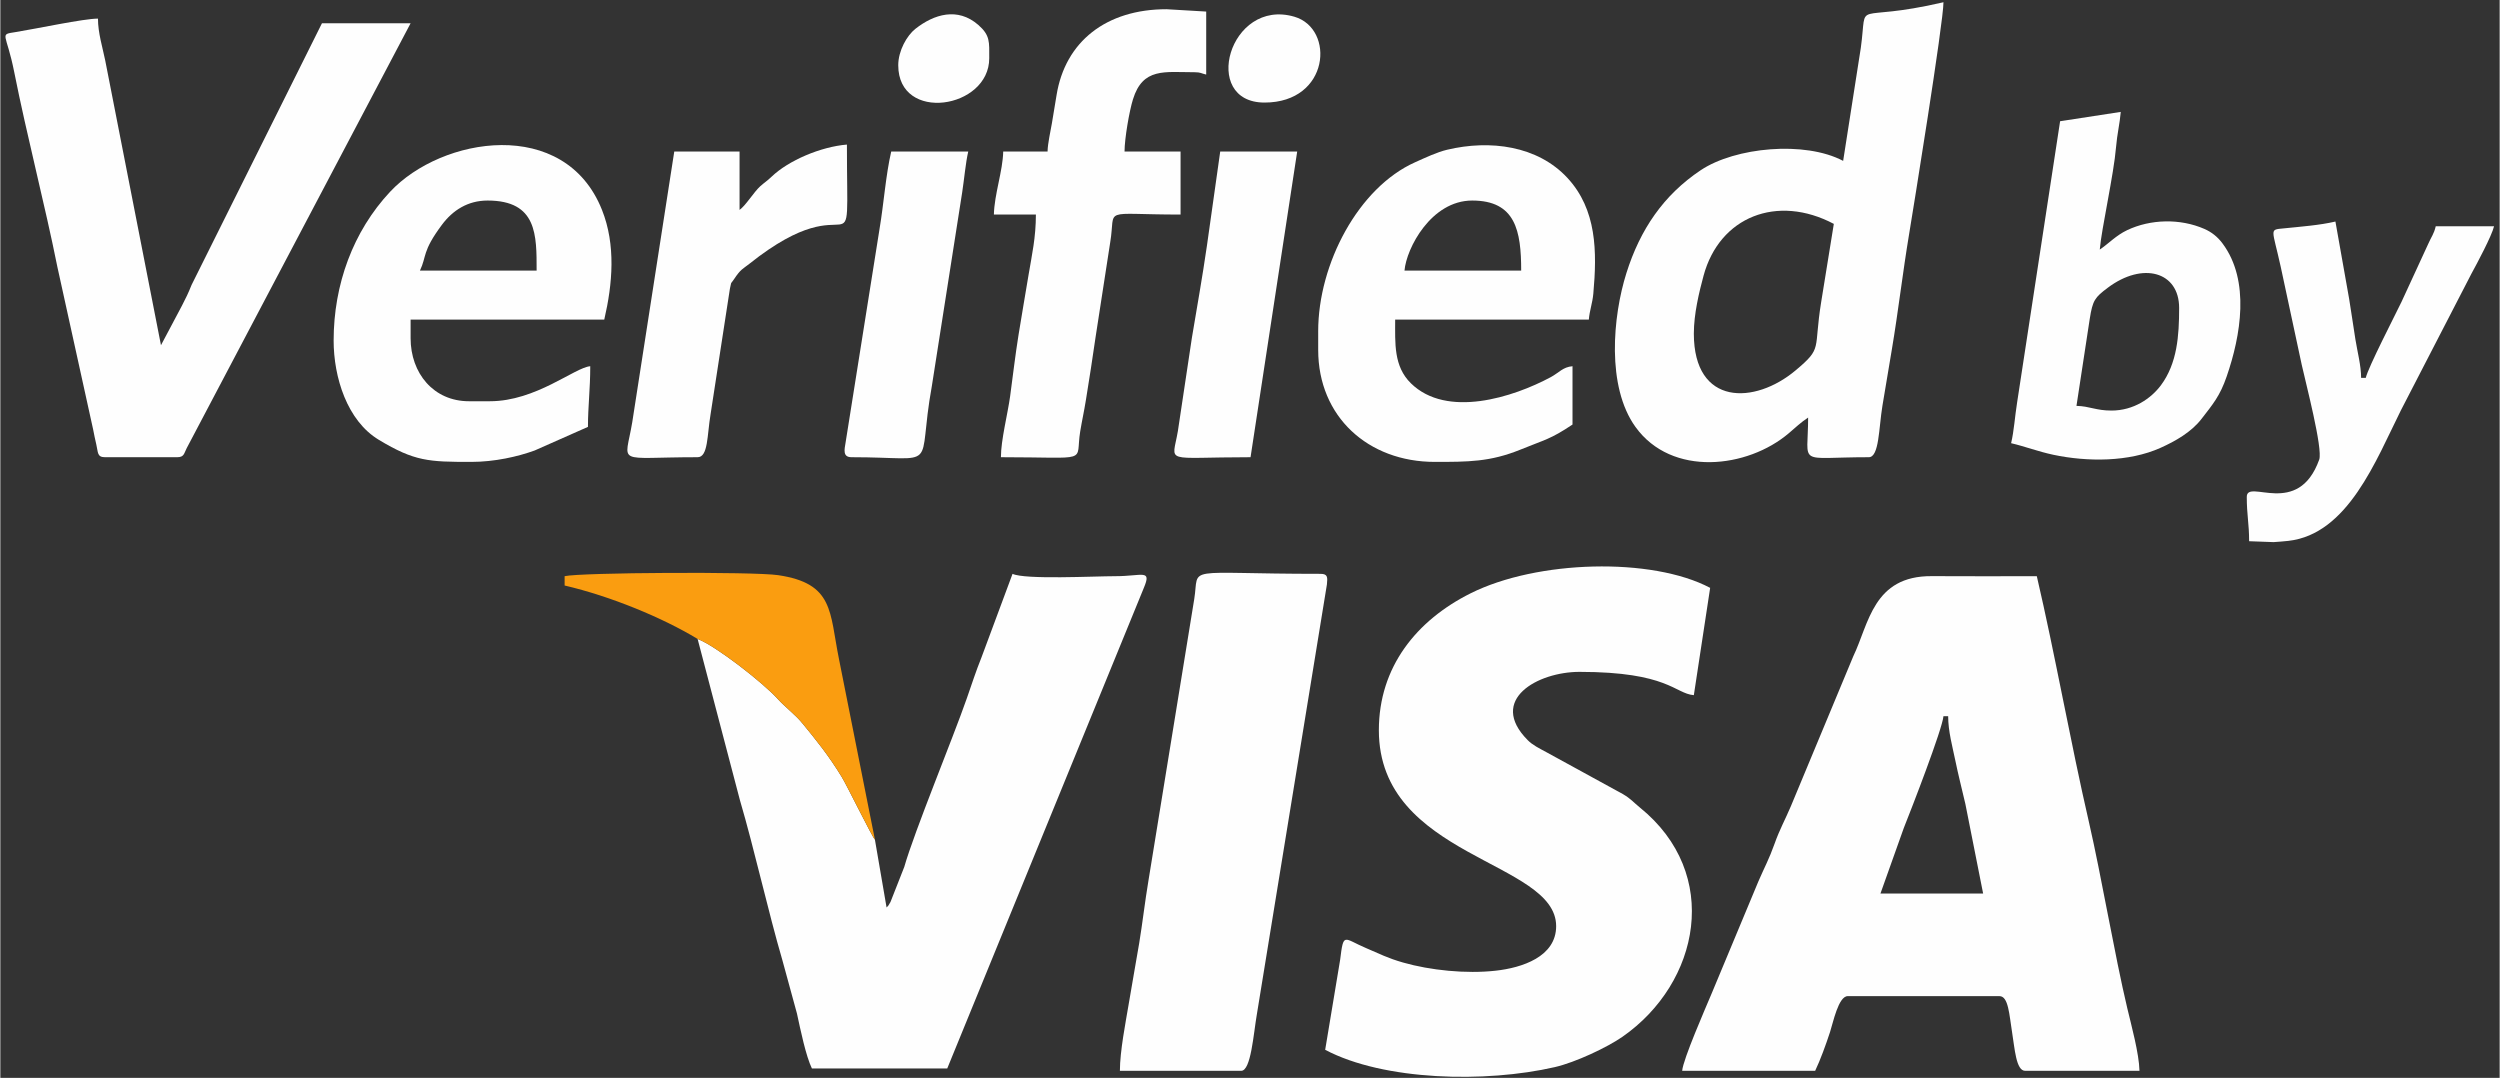 <?xml version="1.0" encoding="UTF-8"?>
<!DOCTYPE svg PUBLIC "-//W3C//DTD SVG 1.1//EN" "http://www.w3.org/Graphics/SVG/1.1/DTD/svg11.dtd">
<!-- Creator: CorelDRAW 2019 (64-Bit) -->
<svg xmlns="http://www.w3.org/2000/svg" xml:space="preserve" width="501px" height="216px" version="1.1" style="shape-rendering:geometricPrecision; text-rendering:geometricPrecision; image-rendering:optimizeQuality; fill-rule:evenodd; clip-rule:evenodd"
viewBox="0 0 501 216.06"
 xmlns:xlink="http://www.w3.org/1999/xlink"
 xmlns:xodm="http://www.corel.com/coreldraw/odm/2003">
 <rect x="0" y="0" width="501" height="216.06" fill="#333333" stroke="none"/>
 <defs>
  <style type="text/css">
   <![CDATA[
    .fil0 {fill:#FEFEFE}
    .fil1 {fill:#FA9D10}
   ]]>
  </style>
 </defs>
 <g id="Layer_x0020_1">
  <path class="fil0" d="M389.51 143.56l0.94 0c0,3.02 0.87,6.13 1.43,8.86 0.58,2.83 1.3,5.65 2.02,8.73l3.56 17.96 -20.58 0 4.67 -13.11c1.54,-3.84 7.74,-19.84 7.96,-22.44zm-52.38 71.09l26.66 0c1.05,-2.2 2.13,-5.18 2.98,-7.77 0.61,-1.84 1.67,-7.2 3.56,-7.2l30.4 0c1.81,0 1.96,3.68 2.54,7.29 0.53,3.24 0.79,7.68 2.61,7.68l22.92 0c-0.08,-3.49 -1.66,-9.23 -2.44,-12.53 -2.55,-10.75 -5.19,-26.45 -7.67,-37.23 -3.76,-16.31 -6.77,-33.51 -10.47,-49.39 -7.02,0 -14.04,0.04 -21.06,-0.01 -11.76,-0.08 -12.59,9.54 -15.73,16.07l-12.51 30.05c-1.12,2.65 -2.27,4.69 -3.26,7.5 -1.1,3.1 -2.04,4.76 -3.23,7.52l-9.36 22.45c-1.27,3.02 -5.75,13.25 -5.94,15.57z"/>
  <path class="fil0" d="M276.33 146.37c0,25.65 35.54,26.11 35.54,39.28 0,6.16 -6.89,8.35 -12.11,8.93 -5.94,0.67 -13.13,-0.08 -18.56,-1.63 -3.18,-0.91 -4.66,-1.73 -7.41,-2.89 -4.57,-1.93 -4.52,-3.31 -5.22,2.33l-3 18.05c11.75,6.22 32.17,6.66 46.03,3.47 4.17,-0.96 10.53,-3.97 13.56,-6.08 15.51,-10.8 19.96,-32.65 3.49,-45.96 -1.33,-1.08 -1.73,-1.7 -3.4,-2.69l-15.41 -8.44c-1.35,-0.73 -2.7,-1.38 -3.69,-2.39 -8.02,-8.11 2.06,-13.67 10.4,-13.67 17.78,0 19.11,4.36 22.92,4.67l3.27 -21.51c-11.73,-6.2 -34.72,-5.56 -48.01,1.09 -10.87,5.43 -18.4,14.79 -18.4,27.44z"/>
  <path class="fil0" d="M175.31 168.3c-0.43,-0.31 -5.58,-10.8 -6.62,-12.51 -2.63,-4.32 -5.12,-7.39 -7.91,-10.79 -1.47,-1.8 -3.47,-3.25 -4.94,-4.88 -2.88,-3.21 -12.36,-10.62 -16.07,-12.04l8.47 32.27c2.91,9.9 5.66,22.33 8.53,32.15l2.91 10.65c0.73,3.38 1.79,8.51 3,11.03l27.13 0 39.39 -96.29c1.64,-3.89 -0.25,-2.38 -5.72,-2.39 -4.17,0 -18.1,0.72 -20.58,-0.47l-6.21 16.71c-1.17,2.92 -1.88,5.17 -2.96,8.26 -2.82,8.09 -10.5,26.65 -12.53,33.77l-2.77 7.05c-0.53,0.95 -0.35,0.6 -0.78,1.09l-2.34 -13.61z"/>
  <path class="fil0" d="M20.97 91.65l14.5 0c1.4,0 1.35,-0.8 1.9,-1.84l44.87 -85.15 -17.77 0 -26.13 52.44c-0.65,1.63 -1.19,2.74 -1.93,4.16l-4.21 7.94 -11.18 -57.1c-0.52,-2.56 -1.45,-5.49 -1.45,-8.37 -2.87,0 -12.38,2.04 -16.51,2.7 -3.4,0.54 -1.85,0.06 -0.28,8 2.54,12.8 6.17,26.65 8.65,39.06l7.17 32.59c0.27,1.34 0.32,1.67 0.65,3.08 0.36,1.52 0.13,2.49 1.72,2.49z"/>
  <path class="fil0" d="M339.47 66.86c0,-3.93 1.06,-8.31 1.95,-11.6 3.2,-11.83 14.77,-16.38 26.11,-10.38l-2.54 15.7c-1.56,9.66 0.36,9.06 -5.08,13.63 -8.21,6.93 -20.44,7.24 -20.44,-7.35zm29.93 -34.61c-7.69,-4.07 -21.64,-2.74 -28.54,1.86 -7.46,4.98 -12.16,11.89 -14.91,20.64 -2.73,8.65 -4.02,22.73 1.82,30.83 7.28,10.11 22.48,8.3 30.74,1.26 1.38,-1.19 2.41,-2.16 3.87,-3.14 0,9.9 -2.49,7.95 12.16,7.95 2.1,0 1.99,-5.81 2.74,-10.35 0.64,-3.84 1.26,-7.59 1.88,-11.23 1.3,-7.73 2.18,-15.46 3.47,-23.19 0.75,-4.49 6.88,-42.38 6.88,-46.43 -18.69,4.35 -15.15,-1.12 -16.57,9.15l-3.54 22.65z"/>
  <path class="fil0" d="M224.42 214.65l24.32 0c1.96,0 2.45,-7.36 3.14,-11.35l14.04 -86.16c0.13,-1.39 0.2,-2.11 -1.28,-2.11 -28.13,0 -24.2,-1.8 -25.32,5.08l-9.16 56.32c-0.72,4.27 -1.23,8.78 -1.87,12.63 -0.74,4.43 -1.4,7.94 -2.13,12.36 -0.57,3.41 -1.74,9.33 -1.74,13.23z"/>
  <path class="fil0" d="M295.04 40.2c8.69,0 9.82,6.07 9.82,14.04l-23.39 0c0.37,-4.45 5.34,-14.04 13.57,-14.04zm-30.87 26.2l0 3.74c0,13.39 10,22.45 23.38,22.45 6.66,0 11.09,0.01 17.18,-2.47 4.88,-1.99 5.99,-2.05 10.42,-5.02l0 -11.69c-1.94,0.16 -2.72,1.31 -4.36,2.19 -7.54,4.05 -20.84,8.31 -28.05,1.22 -3.46,-3.41 -3.14,-8 -3.14,-12.76l38.82 0c0.15,-1.82 0.73,-3.29 0.9,-5.18 0.76,-8.44 0.71,-16.87 -5.21,-23.24 -5.99,-6.44 -15.49,-7.67 -24.11,-5.62 -2.01,0.48 -4.34,1.58 -6.39,2.5 -11.35,5.06 -19.44,20.35 -19.44,33.88z"/>
  <path class="fil0" d="M97.67 40.2c9.95,0 9.83,6.93 9.83,14.04l-23.39 0c1.38,-2.87 0.39,-3.79 4.4,-9.17 2.18,-2.93 5.21,-4.87 9.16,-4.87zm-30.86 28.07c0,7.34 2.69,16.08 9.08,19.91 7.17,4.31 9.98,4.41 18.51,4.41 4.69,0 9.32,-1.06 12.69,-2.28l10.7 -4.74c0,-4.15 0.46,-7.5 0.46,-12.16 -3.12,0.26 -10.89,7.02 -20.11,7.02l-4.21 0c-7.08,0 -11.69,-5.61 -11.69,-12.63l0 -3.74 38.82 0c1.66,-7.14 2.35,-14.93 -0.46,-21.99 -7.46,-18.74 -32.13,-14.69 -42.47,-3.63 -7.43,7.94 -11.32,18.6 -11.32,29.83z"/>
  <path class="fil0" d="M209.92 30.38l-8.89 0c-0.08,3.88 -1.78,8.58 -1.87,12.63l8.42 0c0,4.59 -0.79,8.04 -1.47,12.09 -0.65,3.93 -1.33,7.81 -2.01,12.03 -0.68,4.25 -1.13,8.22 -1.69,12.34 -0.48,3.5 -1.84,8.74 -1.84,12.18 18.3,0 14.84,1.28 15.89,-5.15 0.37,-2.25 0.75,-3.86 1.15,-6.34 0.71,-4.5 1.3,-8.06 1.93,-12.56l2.94 -19.04c1.19,-7.14 -2.18,-5.55 14.1,-5.55l0 -12.63 -11.23 0c0,-2.63 0.98,-8.22 1.69,-10.47 1.98,-6.39 6.34,-5.43 12.34,-5.43 1.27,0 1.29,0.23 2.34,0.47l0 -12.63 -7.95 -0.47c-12.06,0 -20.32,6.46 -22.05,17.24 -0.29,1.79 -0.6,3.61 -0.93,5.62 -0.26,1.55 -0.83,3.96 -0.87,5.67z"/>
  <path class="fil0" d="M423.18 82.3c-3.13,0 -4.35,-0.88 -7.01,-0.94l2.66 -17.44c0.59,-3.75 1.03,-4.29 3.6,-6.23 7.03,-5.29 14.32,-3.23 14.32,4.03 0,5.57 -0.38,11.12 -3.66,15.52 -1.98,2.64 -5.46,5.06 -9.91,5.06zm-10.29 -58l-8.62 56.39c-0.45,2.82 -0.61,5.65 -1.2,8.15 2.78,0.65 5.4,1.67 8.45,2.32 6.85,1.45 15.16,1.46 21.48,-1.38 3.01,-1.35 6.18,-3.15 8.23,-5.8 2.27,-2.94 3.7,-4.58 5.05,-8.51 2.81,-8.13 4.76,-19.18 -0.83,-26.67 -1.01,-1.36 -2.22,-2.29 -3.63,-2.91 -4.89,-2.14 -10.82,-1.97 -15.5,0.25 -2.24,1.07 -3.71,2.7 -5.48,3.89 0.36,-4.25 2.81,-15 3.27,-20.59 0.21,-2.57 0.76,-4.74 0.94,-7.01l-12.16 1.87z"/>
  <path class="fil0" d="M148.18 42.08l0 -11.7 -13.09 0 -8.42 54.25c-1.46,8.79 -3.63,7.02 13.1,7.02 2.13,0 1.89,-4.4 2.6,-8.62l3.87 -25.13c0.43,-1.8 -0.01,-0.66 0.85,-1.96 1.33,-2.01 1.7,-1.99 3.03,-3.04 21.95,-17.51 19.58,4.43 19.58,-23.92 -5.28,0.44 -11.72,3.2 -15.09,6.43 -0.95,0.91 -1.48,1.2 -2.28,1.92 -1.29,1.17 -2.85,3.79 -4.15,4.75z"/>
  <path class="fil0" d="M450.31 99.6c0,3.67 0.47,5.32 0.47,8.89l4.9 0.18c0.75,-0.05 2.17,-0.15 2.98,-0.25 11.9,-1.35 17.54,-16.12 22.52,-26.12l14.17 -27.45c1.09,-1.98 4.09,-7.61 4.53,-9.5l-11.69 0c-0.37,1.6 -0.89,2.1 -1.54,3.61l-5.31 11.52c-1.34,2.79 -6.68,13.12 -7.18,15.27l-0.93 0c0,-2.47 -0.74,-5.2 -1.15,-7.75 -0.48,-2.99 -0.78,-5.26 -1.25,-8.09l-2.75 -15.5c-3.14,0.74 -6.93,1.02 -10.36,1.37 -2.99,0.3 -2.31,-0.08 -0.6,7.72l4.21 19.64c0.78,3.54 4.27,16.86 3.5,18.99 -4.23,11.81 -14.52,3.72 -14.52,7.47z"/>
  <path class="fil0" d="M170.63 91.65c18.2,0 12.93,3.14 16.1,-14.3l6.08 -38.82c0.4,-2.58 0.68,-5.88 1.21,-8.15l-15.44 0c-1.1,4.74 -1.49,10.45 -2.33,15.44l-6.81 42.85c-0.26,1.52 -0.6,2.98 1.19,2.98z"/>
  <path class="fil0" d="M250.61 91.65l9.35 -61.27 -15.43 0 -2.66 18.85c-0.94,6.49 -1.97,12.19 -3.02,18.5l-2.81 18.71c-1.13,6.67 -3.14,5.21 14.57,5.21z"/>
  <path class="fil1" d="M139.77 128.08c3.71,1.42 13.19,8.83 16.07,12.04 1.47,1.63 3.47,3.08 4.94,4.88 2.79,3.4 5.28,6.47 7.91,10.79 1.04,1.71 6.19,12.2 6.62,12.51l-7.21 -36.23c-1.91,-9.44 -0.99,-15.13 -12.22,-16.78 -4.83,-0.72 -39.53,-0.54 -42.77,0.21l0 1.87c9.25,2.16 19.59,6.43 26.66,10.71z"/>
  <path class="fil0" d="M253.41 20.56c13.07,0 14.19,-14.81 5.98,-17.21 -13.07,-3.81 -18.87,17.21 -5.98,17.21z"/>
  <path class="fil0" d="M179.99 13.08c0,11.59 18.24,8.76 18.24,-1.4 0,-3.27 0.21,-4.58 -2.2,-6.69 -4.14,-3.6 -8.87,-2.14 -12.59,0.78 -1.74,1.37 -3.45,4.43 -3.45,7.31z"/>
 </g>
</svg>
